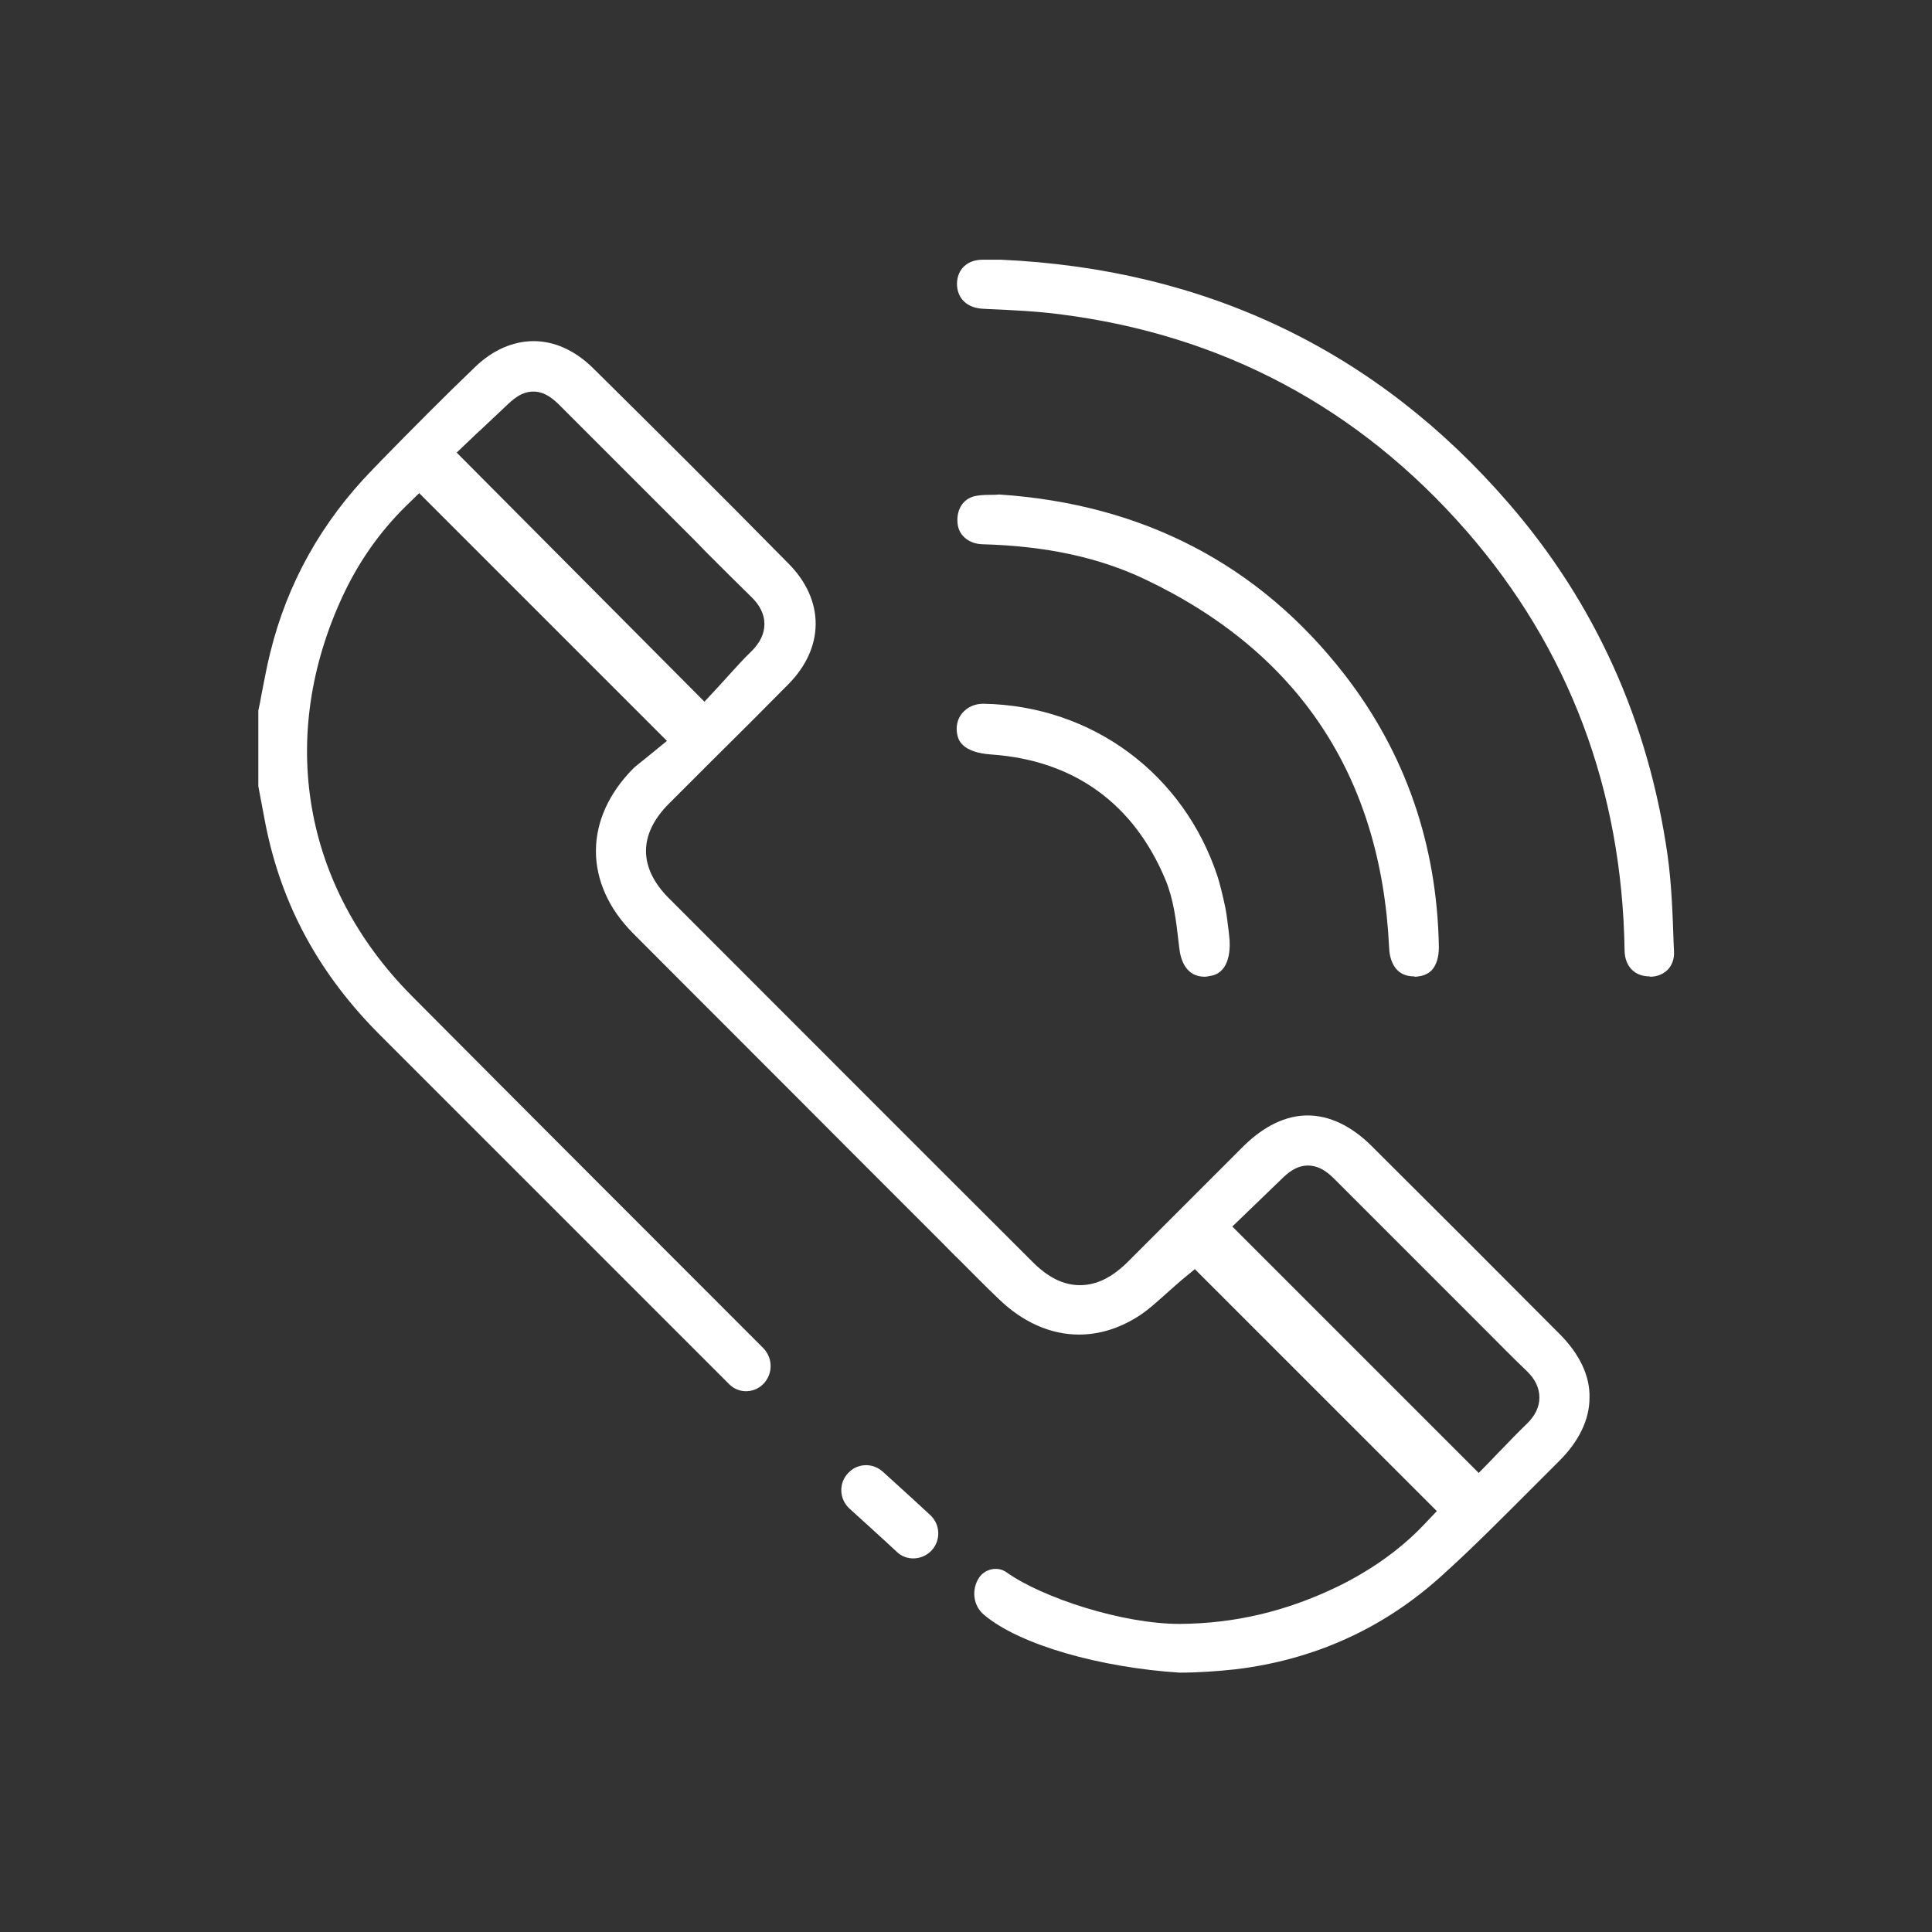 <svg xmlns="http://www.w3.org/2000/svg" xmlns:xlink="http://www.w3.org/1999/xlink" id="Warstwa_1" x="0px" y="0px" viewBox="-28.4 -28.3 566.9 566.9" style="enable-background:new -28.4 -28.3 566.9 566.9;" xml:space="preserve"><rect x="-28.4" y="-28.3" width="566.9" height="566.9" fill="#333333" stroke="none"/><style type="text/css">	.st0{fill:#FFFFFF;}</style><g>	<path id="XMLID_1016_" class="st0" d="M455.6,258.2c-4.3,0-7.2-2.9-7.3-7.5c-0.7-47.3-16.4-88.8-46.4-123.2  c-31.7-36.3-71.8-57.6-119.4-63.6c-6.9-0.9-13.9-1.2-20.6-1.5l-1.8-0.1c-4.8-0.2-7.7-3.1-7.7-7.4c0.1-4.2,3-7,7.6-7  c0.6,0,1.3,0,1.9,0l3.3,0c60.2,2.7,110.4,26.7,149.1,71.5c25.3,29.2,41,63.9,46.6,103.2c1.2,8.5,1.5,17.5,1.8,26.2l0.1,2.2  c0.1,2.1-0.6,3.9-1.8,5.2c-1.3,1.3-3.1,2.1-5.2,2.1L455.6,258.2z"></path>	<path id="XMLID_1015_" class="st0" d="M386.5,258.2c-6,0-7.2-5.4-7.3-8.5c-2.4-50.3-26.6-86.7-71.8-108.1  c-13.5-6.4-29.1-9.7-47.5-10.2c-3.9-0.1-6.9-2.5-7.3-5.9c-0.5-4,1.4-7.3,4.9-8.2c1.3-0.3,2.9-0.4,4.7-0.4c0.8,0,1.7,0,2.6-0.1  c42.1,2.8,76.2,20.5,101.3,52.8c17.9,23.1,27.2,50,27.7,80c0,2.9-0.7,5.3-2.1,6.8c-1.2,1.2-2.8,1.8-4.9,1.9L386.5,258.2z"></path>	<path id="XMLID_1014_" class="st0" d="M325.1,258.3c-5.4,0-7.1-4.7-7.5-8.7l-0.2-1.7c-0.7-6-1.4-12.2-3.8-18  c-9.3-22.4-26.9-35.1-51-36.8c-9-0.6-9.8-4.5-10.1-5.8c-0.5-2.3,0-4.6,1.4-6.3c1.5-1.8,3.7-2.8,6.2-2.8l0.2,0  c31.8,0.6,58.7,20.6,68.6,50.8c0.8,2.6,1.5,5.5,2.3,9.3c0.4,2.1,0.6,4.2,0.9,6.4c0.1,1,0.2,1.9,0.3,2.9c0.2,3.7-0.4,9.8-5.9,10.5  C326,258.2,325.6,258.3,325.1,258.3z"></path>	<g id="XMLID_93_">		<path id="XMLID_108_" class="st0" d="M244.8,426.8L244.8,426.8c2.9-2.9,2.8-7.7-0.2-10.5c-4.5-4.2-10.7-9.8-14-12.8   c-2.9-2.6-7.3-2.5-10,0.3l0,0c-3,3-2.8,7.8,0.3,10.6c3.2,2.9,9.4,8.5,13.9,12.7C237.5,429.7,242,429.6,244.8,426.8z"></path>		<path id="XMLID_113_" class="st0" d="M429.2,363.1c-18.3-18.4-36.7-36.8-55.1-55.1c-5.9-5.9-12.4-9-18.8-9   c-6.4,0-12.8,3.1-18.7,8.9c-5.7,5.7-11.5,11.5-17.2,17.2c-5.6,5.6-11.1,11.1-16.7,16.7c-4.7,4.7-9.3,7-14.2,7   c-4.8,0-9.3-2.2-13.9-6.8c-35.6-35.5-71.1-71.1-106.7-106.7c-9-9-9-18.8,0-27.8c4.2-4.2,8.4-8.4,12.6-12.6   c7.4-7.3,15-14.9,22.4-22.4c10.7-10.8,10.7-24.7,0.1-35.4c-20.6-20.9-39.4-39.6-57.4-57.4c-5.2-5.1-11.2-7.9-17.4-7.9   c-6,0-12,2.6-17.1,7.5c-9.3,8.9-18.6,18.3-27.5,27.4l-2.7,2.8c-14.9,15.3-25,33.3-30,53.7c-1,3.9-1.7,8-2.5,11.9   c-0.3,1.7-0.6,3.4-1,5.1c0,0,0,0,0,0v22.2c0,0,0,0,0,0l0.6,3.2c0.5,2.6,1,5.3,1.5,7.9c4.7,23.8,15.8,44.2,33.9,62.2   c27.9,27.9,56.3,56.3,83.7,83.7c5,5,13.4,13.4,18.5,18.5c2.5,2.5,6.5,2.7,9.3,0.5l0,0c3.5-2.8,3.8-8,0.6-11.2   c-18.2-18.2-73.8-73.8-103.1-103.3c-32-32.2-39.5-76.2-20.1-117.6c4.6-9.8,10.7-18.5,18.3-26l4-3.9c0,0,0,0,0,0l72.7,72.7   c0,0,0,0,0,0l-4.9,4c-0.5,0.4-1,0.8-1.6,1.3c-1.1,0.9-2.3,1.8-3.3,2.7c-14.7,14.8-14.7,33.8-0.1,48.5   c21.2,21.3,42.9,42.9,63.8,63.9c9,9,17.9,17.9,26.9,26.9c1.7,1.7,3.4,3.5,5.2,5.2c3.7,3.7,7.5,7.6,11.3,11.2   c7.1,6.9,15.3,10.5,23.6,10.5c5.8,0,11.5-1.7,17-5.1c3.1-1.9,6-4.6,8.8-7.1c1.4-1.2,2.8-2.5,4.2-3.7l4-3.3c0,0,0,0,0,0l71,71   c0,0,0,0,0,0l-3.8,4c-6.8,7.2-15.6,13.4-25.2,18.1c-15.1,7.3-30.2,10.9-46.5,11c-16.7,0-40.1-7.6-50.7-15.1   c-2.6-1.9-6.3-1.1-8.1,1.5l0,0c-2.3,3.5-1.8,8.2,1.4,10.9c10.5,8.9,34.2,15.5,57.4,17c5.6,0,11-0.4,16.6-1   c23-2.8,43.3-12,60.3-27.4c9-8.1,17.8-17,26.3-25.5c2.7-2.7,5.4-5.4,8.1-8.1c5.9-5.8,9-12.3,9-18.6   C438.2,375.5,435.1,369,429.2,363.1z M105.6,104.5C105.6,104.5,105.6,104.5,105.6,104.5l4.2-4c1-1,2.1-2,3.1-2.9   c2.3-2.2,4.7-4.4,7-6.6c2.1-2,4.6-4.4,8.2-4.4c3.7,0,6.3,2.6,8.2,4.5c8.8,8.8,17.6,17.6,26.4,26.4l10.6,10.6   c1.8,1.8,3.6,3.6,5.4,5.5c4.4,4.4,8.9,8.9,13.4,13.3c2.5,2.4,3.8,5.1,3.8,7.9c0,2.8-1.2,5.4-3.8,8c-2.4,2.3-4.7,4.9-6.9,7.3   c-1,1.1-1.9,2.1-2.9,3.2l-4,4.3c0,0,0,0,0,0L105.6,104.5z M419.5,389.6c-2.5,2.4-4.8,4.8-7.1,7.2c-1,1-2,2-2.9,3l-4,4.1   c0,0,0,0,0,0l-72.3-72.3c0,0,0,0,0,0l14.3-13.8c2-2,4.5-4.1,7.9-4.1c3.8,0,6.5,2.7,7.9,4.1c9.5,9.5,19,19,28.5,28.5l11.6,11.6   c1.5,1.5,3,3,4.6,4.6c3.8,3.8,7.7,7.8,11.6,11.5c2.5,2.4,3.7,5,3.7,7.8C423.3,384.6,422,387.2,419.5,389.6z"></path>	</g></g></svg>